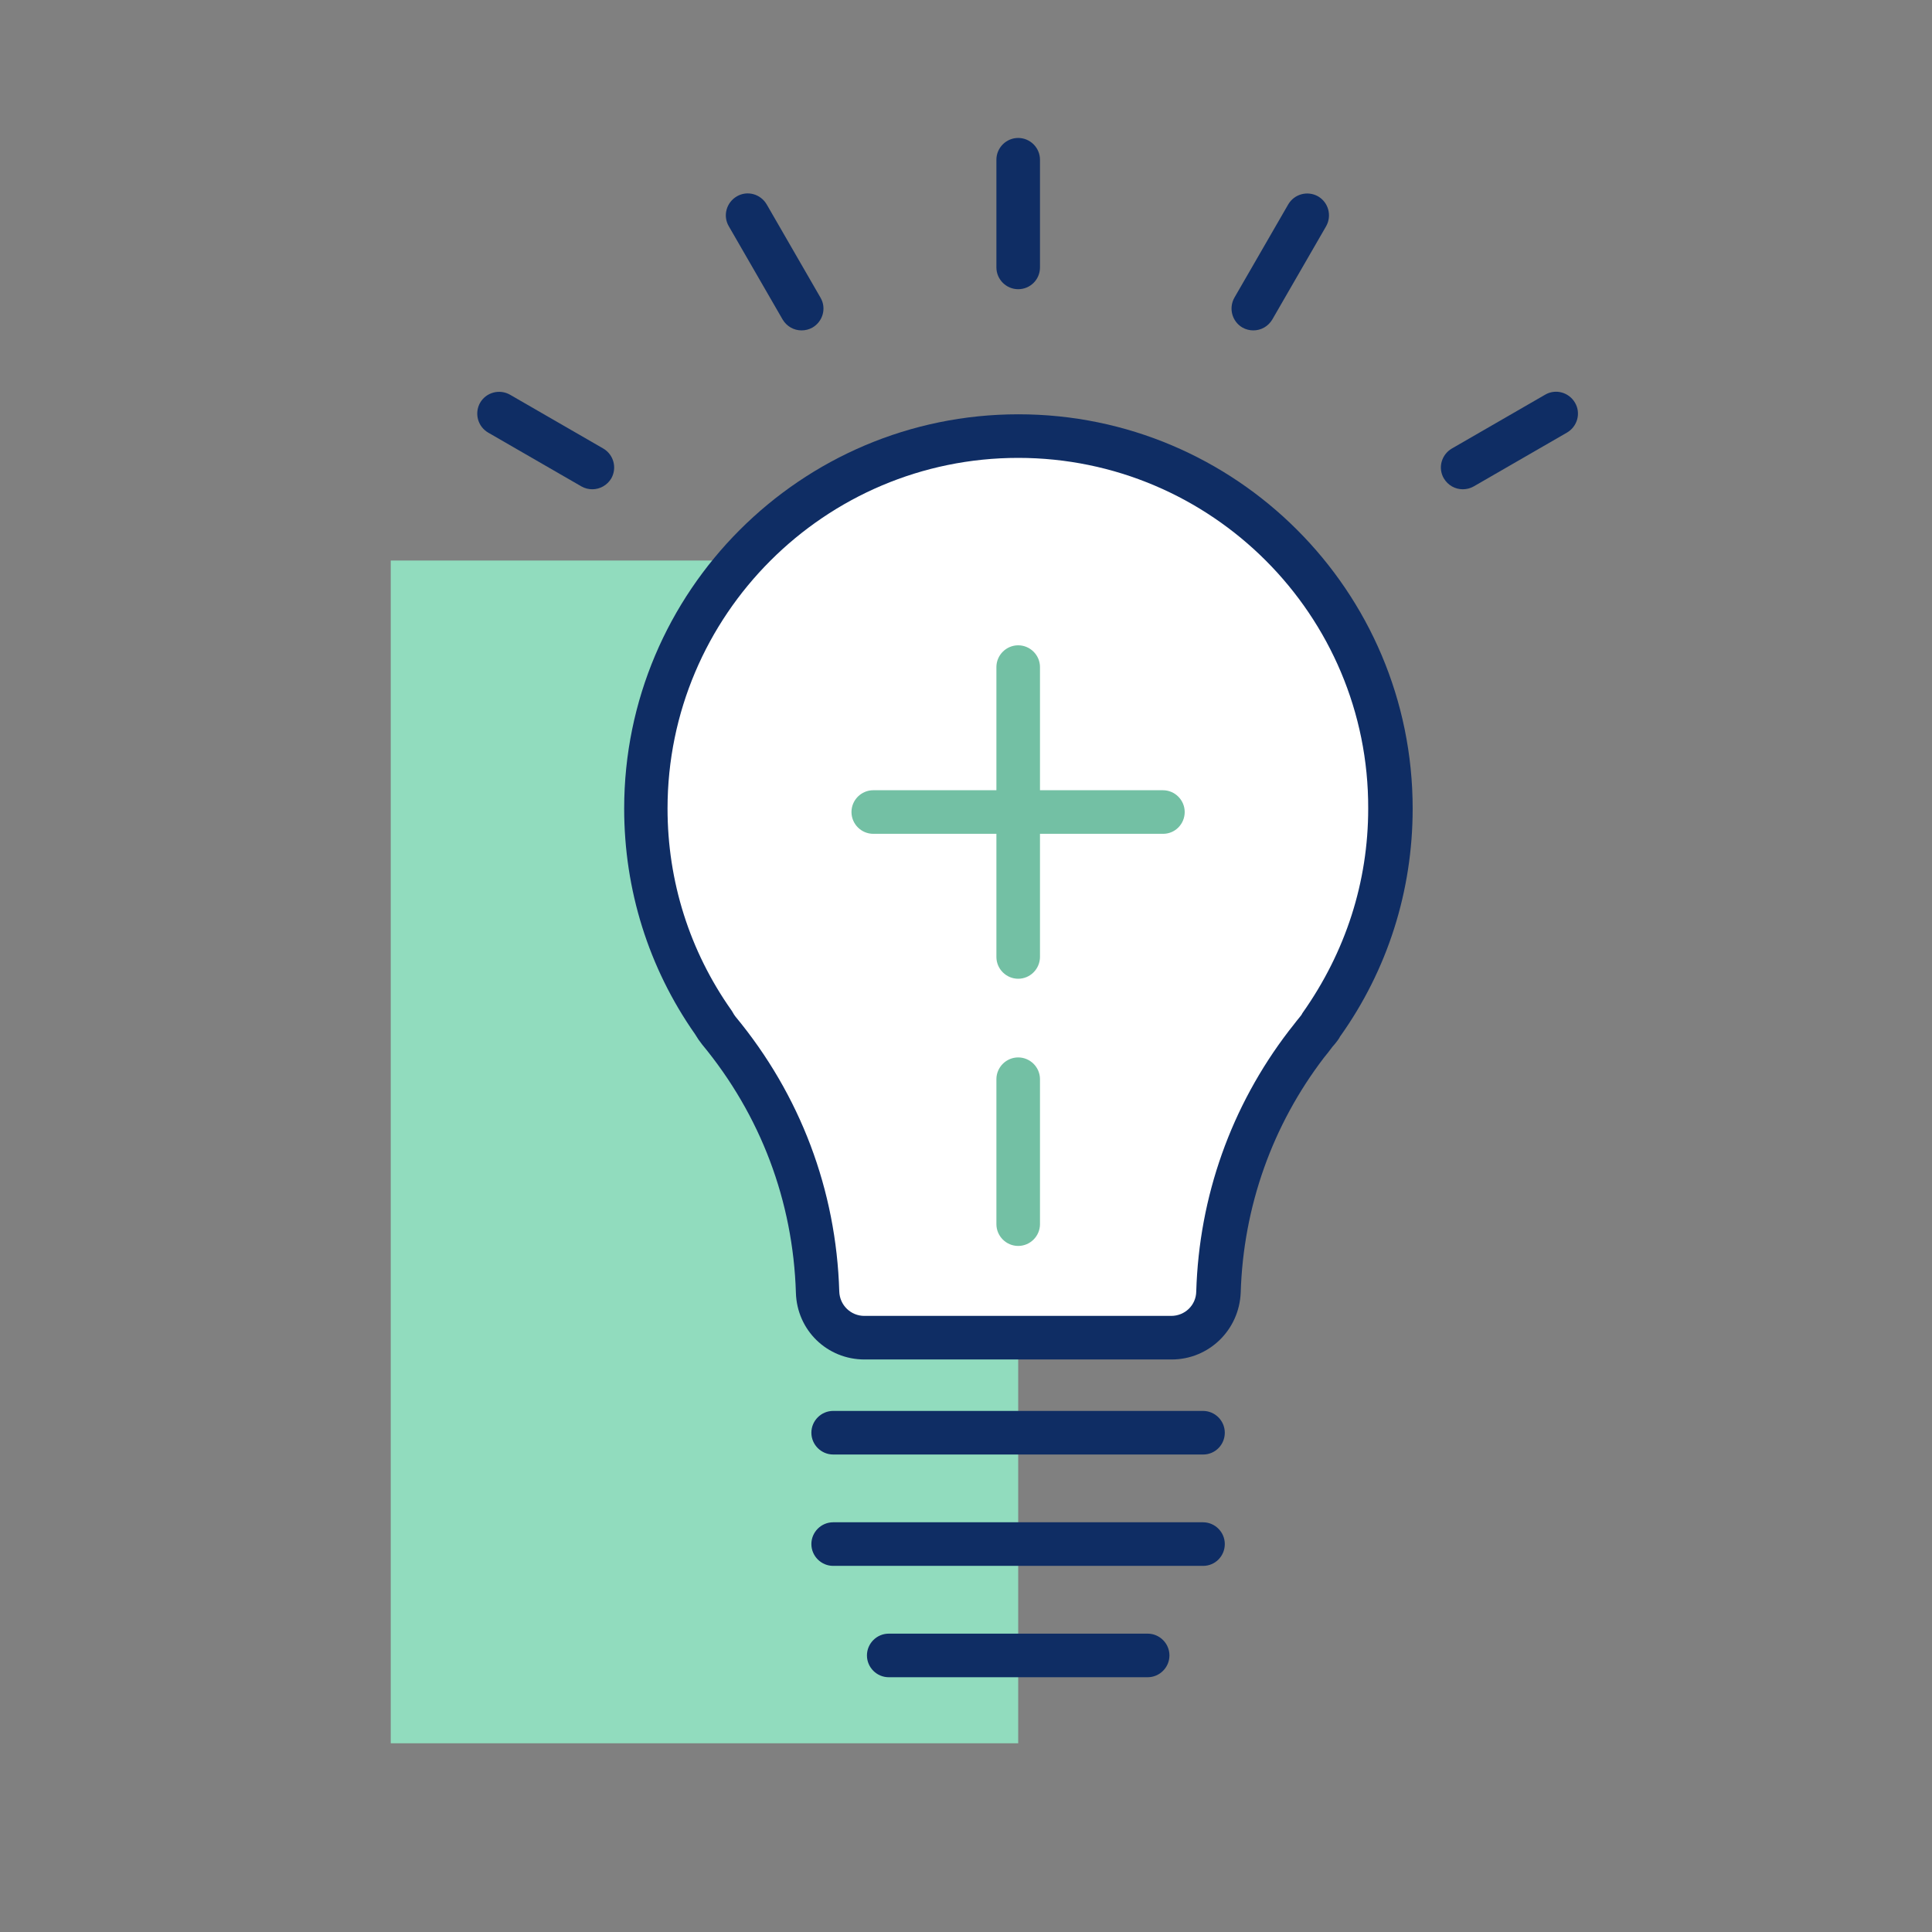 <?xml version="1.0" encoding="utf-8"?>
<!-- Generator: Adobe Illustrator 23.1.0, SVG Export Plug-In . SVG Version: 6.00 Build 0)  -->
<svg version="1.1" xmlns="http://www.w3.org/2000/svg" xmlns:xlink="http://www.w3.org/1999/xlink" x="0px" y="0px"
	 viewBox="0 0 88.65 88.65" style="enable-background:new 0 0 88.65 88.65;" xml:space="preserve">
<rect x="0" y="0" width="88.65" height="88.65" fill="#808080" stroke="none"/>
<style type="text/css">
	.st0{fill:#91DCBE;}
	.st1{fill:#FFFFFF;}
	.st2{fill:#73C0A4;}
	.st3{fill:#0F2D64;}
</style>
<g id="Ebene_1">
</g>
<g id="Ebene_2">
	<g>
		<rect x="17.93" y="25.72" class="st0" width="28.79" height="54.27"/>
		<g>
			<path class="st1" d="M46.72,20.01c-9.42,0-17.09,7.66-17.09,17.09c0,3.55,1.07,6.93,3.1,9.82c0.07,0.13,0.15,0.25,0.25,0.37
				c2.83,3.41,4.4,7.56,4.53,12c0.04,1.16,0.99,2.09,2.15,2.09h14.08c1.16,0,2.12-0.93,2.15-2.09c0.13-4.15,1.53-8.09,4.04-11.38
				c0.12-0.15,0.24-0.3,0.37-0.46l0.02-0.03c0.03-0.03,0.06-0.07,0.08-0.1c0.09-0.1,0.16-0.21,0.23-0.33
				c2.06-2.9,3.15-6.31,3.15-9.89C63.81,27.68,56.14,20.01,46.72,20.01L46.72,20.01z"/>
			<path class="st3" d="M53.76,62.38H39.67c-1.72,0-3.1-1.34-3.15-3.06c-0.13-4.21-1.62-8.15-4.3-11.39
				c-0.12-0.15-0.23-0.31-0.33-0.48c-2.13-3.04-3.25-6.62-3.25-10.35c0-9.97,8.11-18.09,18.09-18.09s18.09,8.11,18.09,18.09
				c0,3.78-1.15,7.4-3.33,10.46c-0.04,0.09-0.16,0.25-0.28,0.39l-0.07,0.08c-0.13,0.18-0.26,0.34-0.39,0.5
				c-2.37,3.1-3.7,6.84-3.82,10.78C56.86,61.03,55.47,62.38,53.76,62.38z M46.72,21.01c-8.87,0-16.09,7.22-16.09,16.09
				c0,3.33,1.01,6.53,2.92,9.24c0.02,0.03,0.05,0.07,0.07,0.11c0.04,0.07,0.08,0.14,0.13,0.2c2.97,3.59,4.62,7.95,4.76,12.61
				c0.02,0.63,0.53,1.12,1.15,1.12h14.08c0.63,0,1.14-0.49,1.15-1.12c0.13-4.36,1.6-8.5,4.25-11.96c0.13-0.17,0.25-0.31,0.36-0.46
				l0.13-0.16c0.05-0.06,0.1-0.12,0.13-0.19c1.99-2.81,3.02-6.03,3.02-9.39C62.81,28.23,55.59,21.01,46.72,21.01z"/>
		</g>
		<path class="st3" d="M55.21,66.74H38.23c-0.55,0-1-0.45-1-1s0.45-1,1-1h16.97c0.55,0,1,0.45,1,1S55.76,66.74,55.21,66.74z"/>
		<path class="st3" d="M55.21,71.85H38.23c-0.55,0-1-0.45-1-1s0.45-1,1-1h16.97c0.55,0,1,0.45,1,1S55.76,71.85,55.21,71.85z"/>
		<path class="st3" d="M52.66,76.96H40.78c-0.55,0-1-0.45-1-1s0.45-1,1-1h11.88c0.55,0,1,0.45,1,1S53.21,76.96,52.66,76.96z"/>
		<g>
			<path class="st2" d="M46.72,57.17c-0.55,0-1-0.45-1-1v-6.65c0-0.55,0.45-1,1-1s1,0.45,1,1v6.65
				C47.72,56.72,47.27,57.17,46.72,57.17z"/>
		</g>
		<g>
			<path class="st3" d="M46.72,13.27c-0.55,0-1-0.45-1-1V7.33c0-0.55,0.45-1,1-1s1,0.45,1,1v4.94
				C47.72,12.83,47.27,13.27,46.72,13.27z"/>
			<path class="st3" d="M57.51,15.16c-0.17,0-0.34-0.04-0.5-0.13c-0.48-0.28-0.64-0.89-0.37-1.37l2.47-4.28
				c0.28-0.48,0.89-0.64,1.37-0.37c0.48,0.28,0.64,0.89,0.37,1.37l-2.47,4.28C58.19,14.98,57.86,15.16,57.51,15.16z"/>
			<path class="st3" d="M67.12,22.45c-0.35,0-0.68-0.18-0.87-0.5c-0.28-0.48-0.11-1.09,0.37-1.37l4.28-2.47
				c0.48-0.28,1.09-0.11,1.37,0.37c0.28,0.48,0.11,1.09-0.37,1.37l-4.28,2.47C67.46,22.41,67.29,22.45,67.12,22.45z"/>
			<path class="st3" d="M36.78,15.16c-0.35,0-0.68-0.18-0.87-0.5l-2.47-4.28c-0.28-0.48-0.11-1.09,0.37-1.37
				c0.48-0.28,1.09-0.11,1.37,0.37l2.47,4.28c0.28,0.48,0.11,1.09-0.37,1.37C37.12,15.12,36.95,15.16,36.78,15.16z"/>
			<path class="st3" d="M27.18,22.45c-0.17,0-0.34-0.04-0.5-0.13l-4.28-2.47c-0.48-0.28-0.64-0.89-0.37-1.37
				c0.28-0.48,0.89-0.64,1.37-0.37l4.28,2.47c0.48,0.28,0.64,0.89,0.37,1.37C27.86,22.27,27.52,22.45,27.18,22.45z"/>
		</g>
		<g>
			<path class="st2" d="M46.72,44.91c-0.55,0-1-0.45-1-1V30.61c0-0.55,0.45-1,1-1s1,0.45,1,1v13.29
				C47.72,44.46,47.27,44.91,46.72,44.91z"/>
		</g>
		<g>
			<path class="st2" d="M53.37,38.26H40.07c-0.55,0-1-0.45-1-1s0.45-1,1-1h13.29c0.55,0,1,0.45,1,1S53.92,38.26,53.37,38.26z"/>
		</g>
	</g>
</g>
<g id="Ebene_3">
</g>
<g id="Ebene_4">
</g>
<g id="Ebene_5">
</g>
<g id="Ebene_6">
</g>
</svg>
